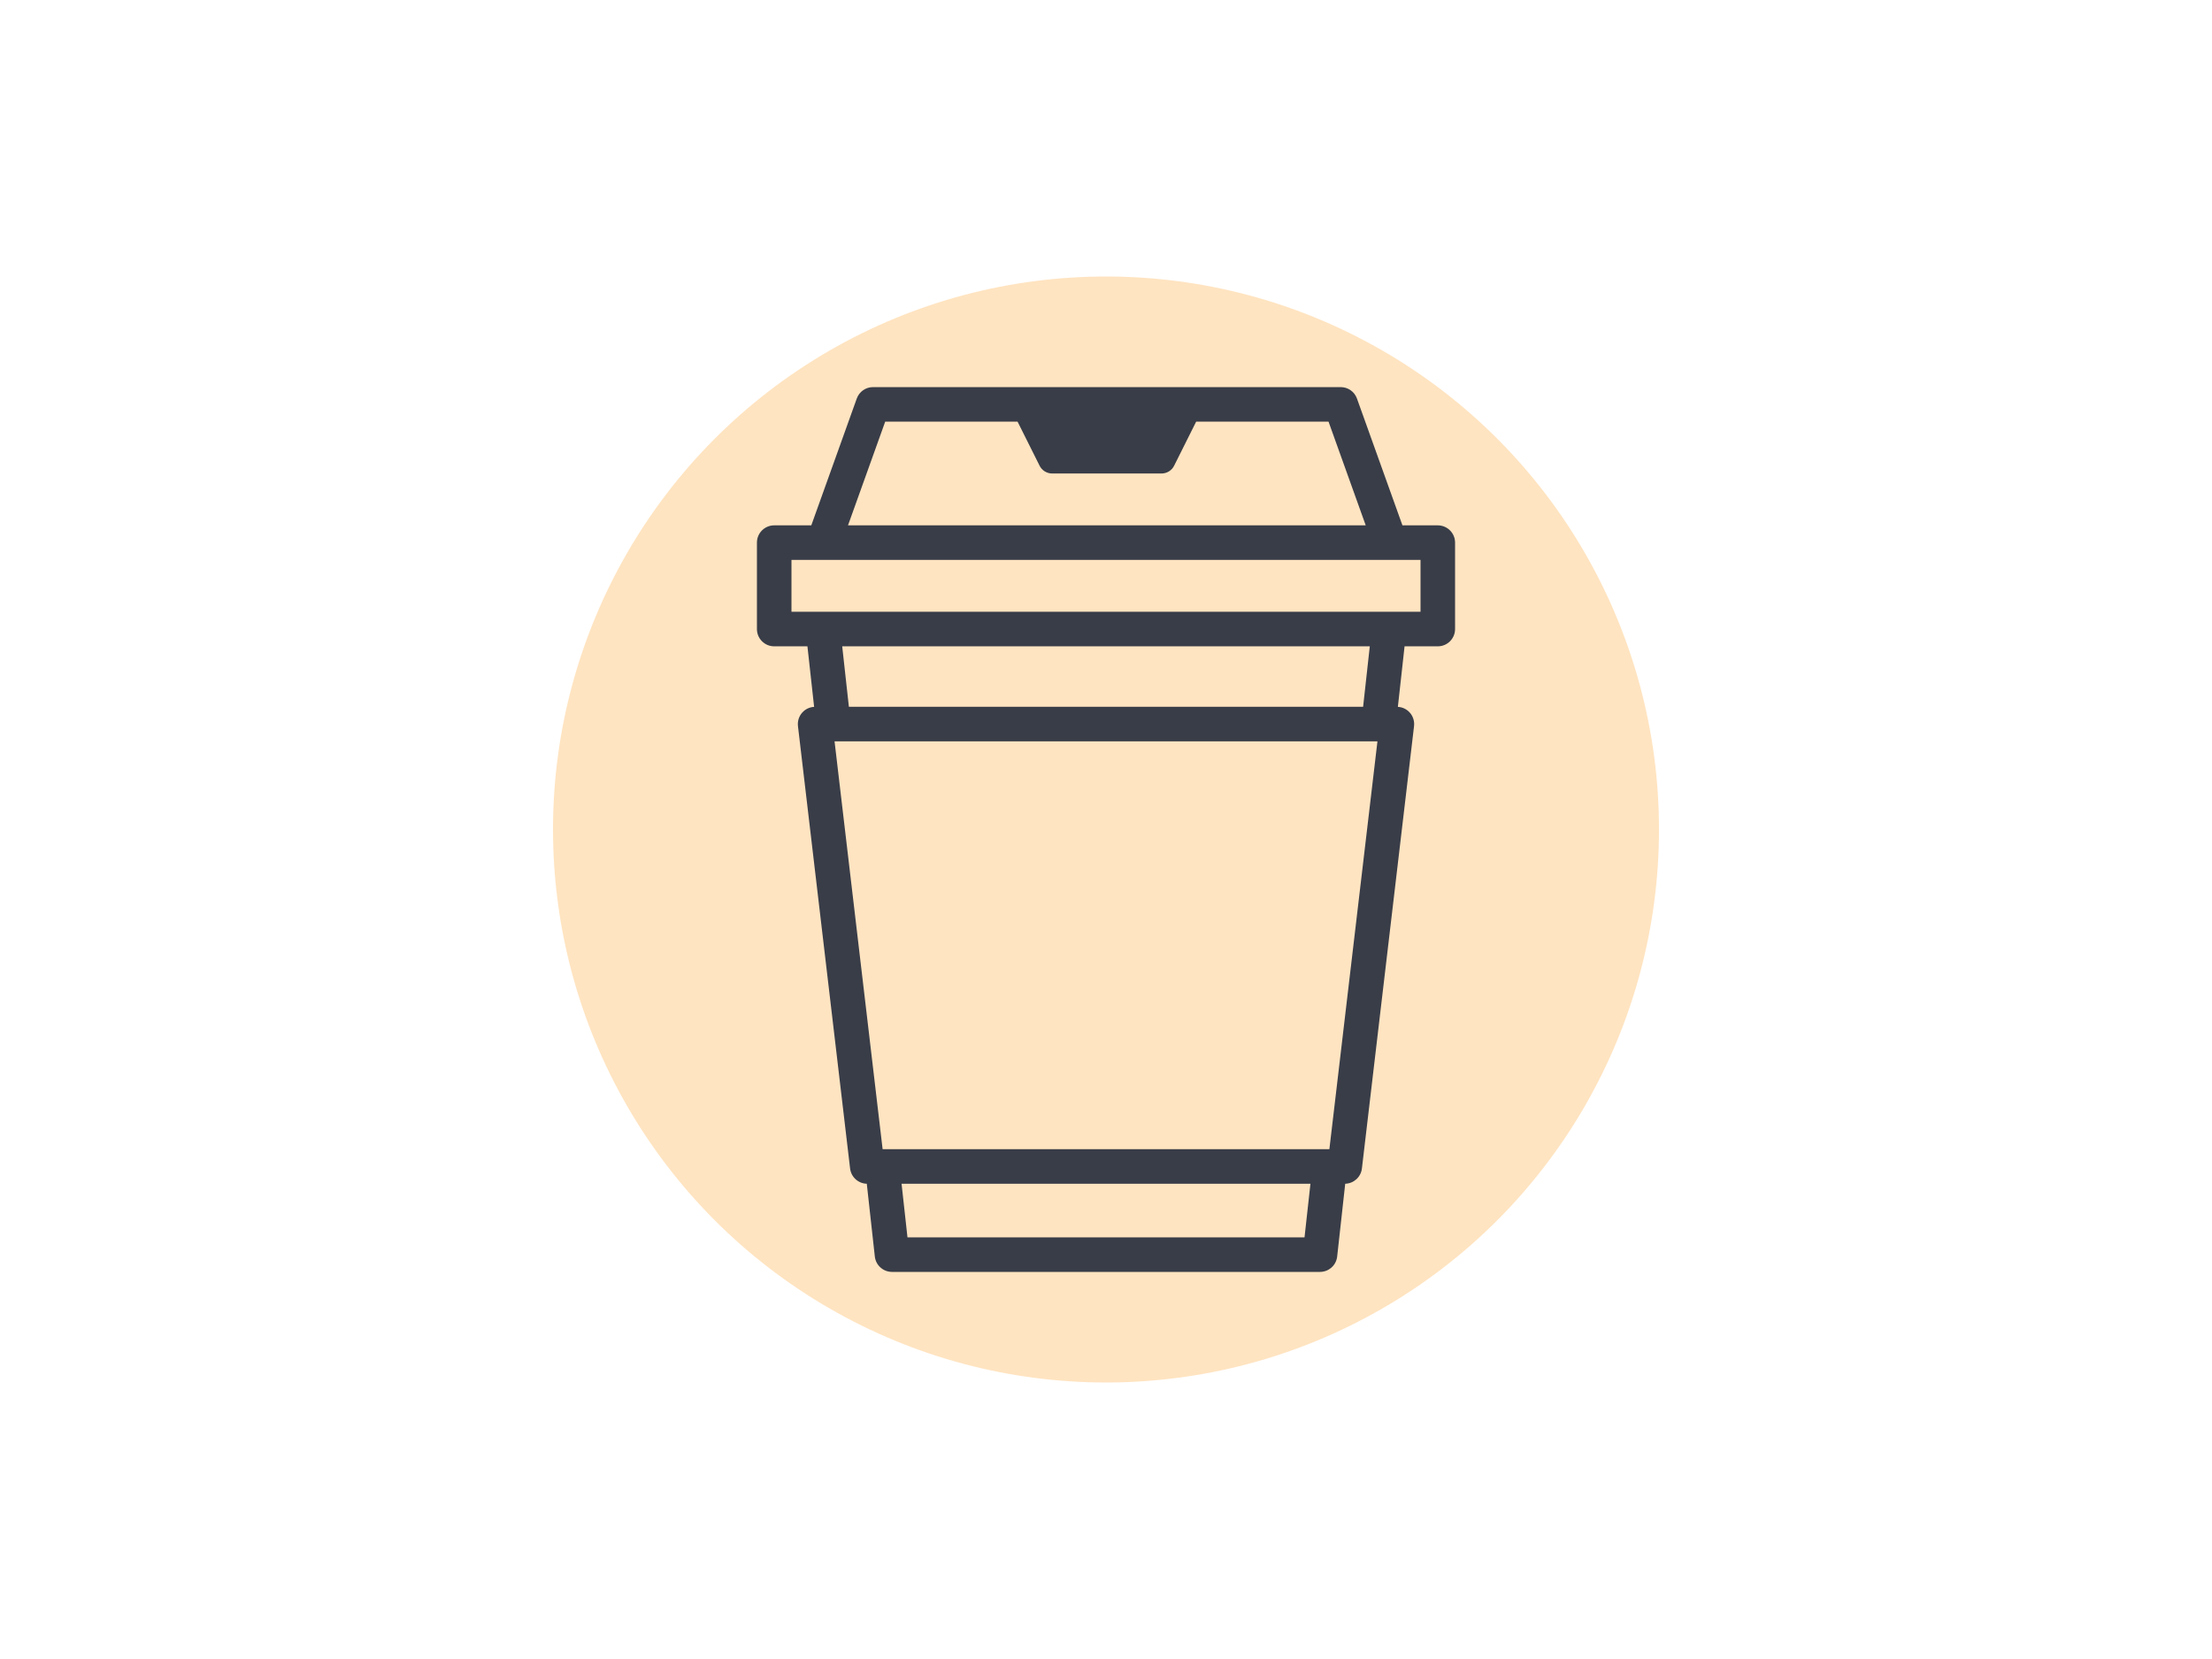 <svg width="200" height="150" viewBox="0 0 200 150" fill="none" xmlns="http://www.w3.org/2000/svg">
<mask id="mask0_4_1364" style="mask-type:alpha" maskUnits="userSpaceOnUse" x="0" y="0" width="200" height="150">
<rect width="200" height="150" fill="#D9D9D9"/>
</mask>
<g mask="url(#mask0_4_1364)">
<circle cx="100" cy="75" r="50" fill="#FFE4C1"/>
<g clip-path="url(#clip0_4_1364)">
<path d="M130 47.5H126.803L122.691 36.035C122.468 35.414 121.88 35 121.22 35H78.936C78.276 35 77.688 35.414 77.465 36.035L73.354 47.5H70C69.137 47.5 68.438 48.2 68.438 49.062V56.875C68.438 57.738 69.137 58.438 70 58.438H73.005L73.609 63.911C73.197 63.935 72.808 64.12 72.532 64.431C72.236 64.764 72.096 65.209 72.148 65.652L76.862 105.652C76.953 106.424 77.598 107.009 78.371 107.029L79.098 113.609C79.186 114.401 79.855 115 80.651 115H119.349C120.145 115 120.815 114.401 120.902 113.609L121.629 107.029C122.402 107.008 123.047 106.424 123.138 105.652L127.852 65.652C127.904 65.208 127.765 64.764 127.468 64.431C127.192 64.12 126.803 63.935 126.39 63.911L126.995 58.438H130C130.863 58.438 131.562 57.738 131.562 56.875V49.062C131.562 48.2 130.863 47.5 130 47.5ZM80.036 38.125H92.005L93.997 42.109C94.213 42.54 94.654 42.812 95.136 42.812H105.02C105.503 42.812 105.944 42.54 106.159 42.109L108.151 38.125H120.121L123.483 47.5H76.673L80.036 38.125ZM117.95 111.875H82.05L81.516 107.031H118.485L117.95 111.875ZM120.197 103.906H79.803L75.457 67.031H124.543L120.197 103.906ZM76.149 58.438H123.851L123.247 63.906H76.753L76.149 58.438ZM128.438 55.312H71.562V50.625H128.438V55.312Z" fill="#393D48"/>
</g>
</g>
<defs>
<clipPath id="clip0_4_1364">
<rect width="80" height="80" fill="white" transform="translate(60 35)"/>
</clipPath>
</defs>
</svg>
